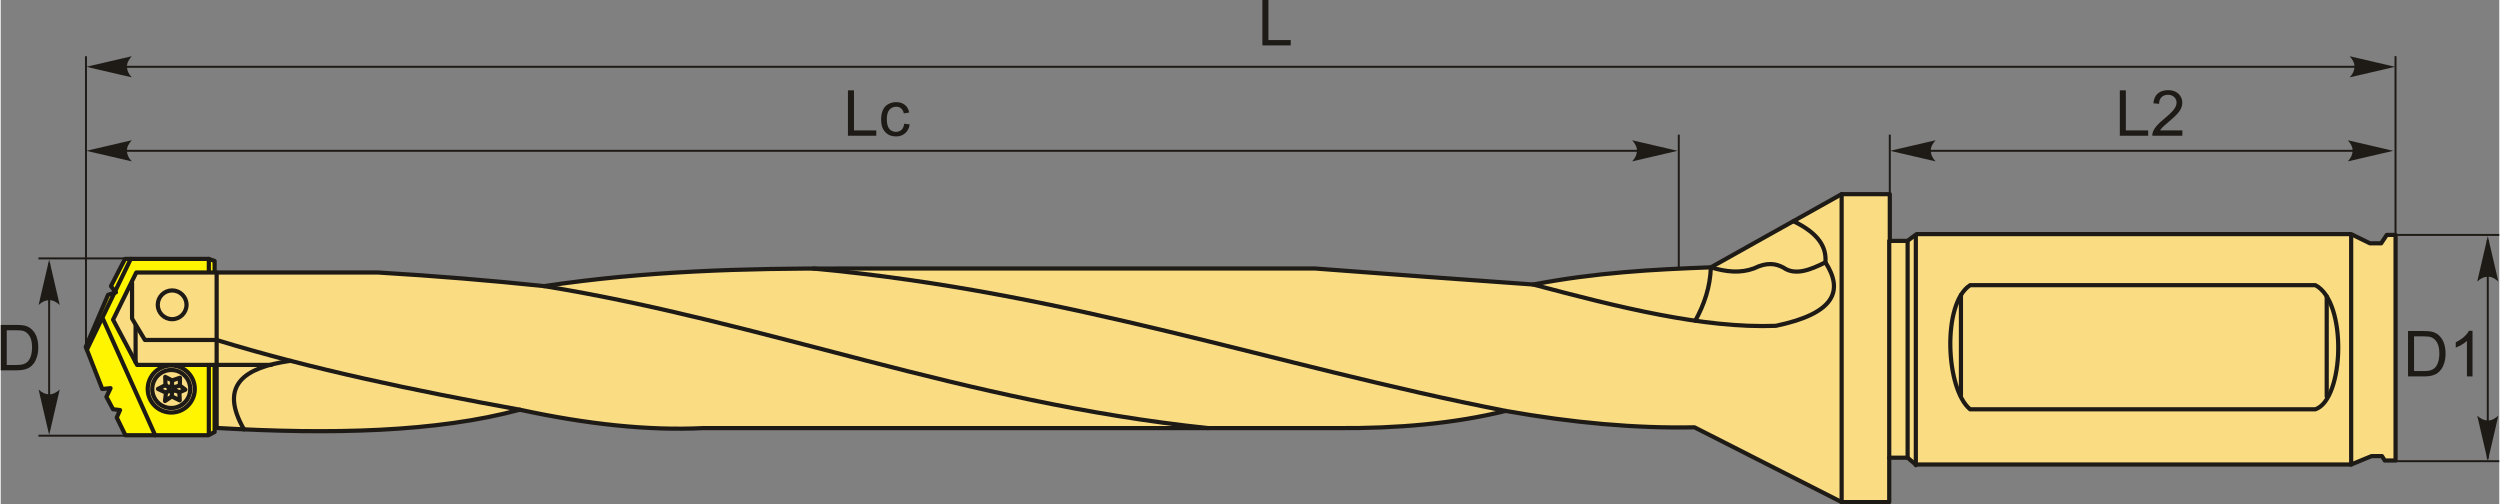 <?xml version="1.0" encoding="UTF-8"?>
<!DOCTYPE svg PUBLIC "-//W3C//DTD SVG 1.1//EN" "http://www.w3.org/Graphics/SVG/1.1/DTD/svg11.dtd">
<!-- Creator: CorelDRAW 2018 (64-Bit) -->
<svg xmlns="http://www.w3.org/2000/svg" xml:space="preserve" width="2980px" height="601px" version="1.1" style="shape-rendering:geometricPrecision; text-rendering:geometricPrecision; image-rendering:optimizeQuality; fill-rule:evenodd; clip-rule:evenodd"
viewBox="0 0 2980 601.35"
 xmlns:xlink="http://www.w3.org/1999/xlink">
 <rect x="0" y="0" width="2980" height="601.35" fill="#808080" stroke="none"/>
 <defs>
  <style type="text/css">
   <![CDATA[
    .str1 {stroke:#1E1A16;stroke-width:2.36;stroke-miterlimit:22.926}
    .str0 {stroke:#1E1A16;stroke-width:5;stroke-linecap:round;stroke-linejoin:round;stroke-miterlimit:22.926}
    .fil1 {fill:none}
    .fil0 {fill:#FFF500}
    .fil2 {fill:#FADC82}
    .fil3 {fill:#1E1A16;fill-rule:nonzero}
    .fil4 {fill:#1E1A16;fill-rule:nonzero}
   ]]>
  </style>
 </defs>
 <g id="Layer_x0020_1">
  <g id="_2587561115200">
   <g>
    <polygon class="fil0 str0" points="255.1,515.19 247.71,519.13 148.71,519.13 138.36,497.95 142.3,489.08 133.93,488.09 126.05,473.32 130.97,462.97 121.12,463.96 101.42,413.72 128.02,351.65 137.38,348.7 131.47,341.31 148.21,308.8 248.2,308.8 255.1,311.26 "/>
    <line class="fil1 str0" x1="248.2" y1="308.8" x2="248.2" y2= "517.16" />
    <line class="fil1 str0" x1="184.17" y1="519.13" x2="122.11" y2= "380.72" />
    <line class="fil1 str0" x1="102.75" y1="417.12" x2="155.11" y2= "308.8" />
    <circle class="fil2 str0" cx="203.38" cy="463.96" r="28.08"/>
    <circle class="fil2 str0" cx="203.38" cy="463.96" r="22.66"/>
    <polygon class="fil2 str0" points="196.2,449.49 204.36,453.74 213.77,450.54 213.63,459.74 220.19,464.76 213.07,467.83 213.49,477.53 204.08,472.85 195.92,478.29 197.1,468.32 187.55,463.86 196.54,459.32 "/>
    <polygon class="fil2 str0" points="199.81,461.58 202.44,461.36 204.23,459.15 205.6,461.4 207.95,461.61 206.7,463.44 208.28,465.73 205.29,466.03 204.14,468.6 202.91,466 199.91,466.38 201.4,463.91 "/>
    <line class="fil1 str0" x1="204.23" y1="459.15" x2="204.36" y2= "453.74" />
    <line class="fil1 str0" x1="199.81" y1="461.58" x2="196.54" y2= "459.32" />
    <line class="fil1 str0" x1="207.95" y1="461.61" x2="213.63" y2= "459.74" />
    <line class="fil1 str0" x1="208.28" y1="465.73" x2="213.07" y2= "467.83" />
    <line class="fil1 str0" x1="204.14" y1="468.6" x2="204.08" y2= "472.85" />
    <line class="fil1 str0" x1="199.91" y1="466.38" x2="197.1" y2= "468.32" />
   </g>
   <path class="fil2 str0" d="M257.52 510.41c0,-25.06 0,-50.12 0,-75.18 -31.64,0 -63.28,0 -94.91,0 -9.54,-17.96 -19.08,-35.93 -28.62,-53.9 9.22,-18.76 18.44,-37.52 27.66,-56.29 96.2,0 192.4,0 288.6,0 67.58,4.01 133.53,9.45 197.96,16.22 121.08,-18.1 238.86,-21.34 355.85,-20.99 187.94,0 375.88,0 563.83,0 88.86,6.72 176.49,13.24 259.97,19.08 74.33,-14.3 143.36,-18.01 211.79,-20.51 52,-29.1 103.99,-58.19 155.99,-87.29l57.44 0 0 55.81 20.99 0 10.97 -8.11 518.31 0 22.42 10.97 13.36 0 6.67 -10.02 10.5 0 0 269.04 -12.88 0 -3.34 -5.25 -12.4 0 -24.33 10.02 -519.47 0 -9.54 -8.11 -21.94 0 0 52.95c-18.92,0 -37.84,0 -56.76,0 -58.52,-29.73 -117.03,-59.47 -175.54,-89.2 -70.07,1.45 -145.29,-5.34 -225.15,-19.56 -61.75,15.15 -129.29,21.03 -200.83,20.51 -252.18,0 -504.36,0 -756.54,0 -65.44,3.23 -138.69,-4.69 -218.47,-21.94 -99.76,26.86 -224.96,29.7 -361.59,21.75z"/>
   <line class="fil1 str0" x1="257.52" y1="435.23" x2="257.52" y2= "325.04" />
   <polyline class="fil1 str0" points="257.52,405.51 171.96,405.51 156.64,379.96 156.64,337.72 "/>
   <line class="fil1 str0" x1="160.85" y1="431.92" x2="160.85" y2= "388.44" />
   <circle class="fil2 str0" cx="204.44" cy="363.54" r="17.15"/>
   <path class="fil1 str0" d="M290.13 512.1c-30.25,-52.75 0.13,-73.81 55.54,-81.78"/>
   <path class="fil1 str0" d="M257.52 405.51c112.53,34.56 235.42,60.27 361.59,83.15"/>
   <line class="fil1 str0" x1="257.52" y1="435.23" x2="322.55" y2= "435.23" />
   <path class="fil1 str0" d="M648.21 341.26c265.13,43.1 498.72,138.37 791.76,169.34"/>
   <path class="fil1 str0" d="M969.22 320.29c308,28.69 548.06,115.62 825.73,169.8"/>
   <path class="fil1 str0" d="M1827.86 339.35c102.2,27.17 203.42,52.52 289.24,49.27 71.38,-14.92 80.71,-42.25 59.2,-75.74 1.39,-17.38 -7.1,-34.06 -38.23,-49.12"/>
   <path class="fil1 str0" d="M2021.08 382.55c10.65,-19.38 17.84,-40.2 18.57,-63.71 17.9,5.48 35.27,7.3 51.51,1.23 15.84,-7.85 26.56,-5.48 34.98,-0.93 14.11,9.93 31.91,2.88 50.16,-6.26"/>
   <line class="fil1 str0" x1="2195.64" y1="231.55" x2="2195.64" y2= "598.85" />
   <line class="fil1 str0" x1="2252.4" y1="545.9" x2="2252.4" y2= "287.36" />
   <line class="fil1 str0" x1="2274.34" y1="545.9" x2="2274.34" y2= "287.45" />
   <line class="fil1 str0" x1="2284.13" y1="554.86" x2="2284.13" y2= "281.32" />
   <line class="fil1 str0" x1="2803.35" y1="554.01" x2="2803.35" y2= "280.93" />
   <path class="fil2 str0" d="M2348.91 340.11c137.23,0 274.46,0 411.69,0 38.43,19.76 34.44,136.42 0,148.09 -137.23,0 -274.46,0 -411.69,0 -29.18,-23.72 -33.81,-126.35 0,-148.09z"/>
   <line class="fil1 str0" x1="2337.94" y1="351.85" x2="2337.94" y2= "471.02" />
   <line class="fil1 str0" x1="2774.18" y1="353.39" x2="2774.18" y2= "472.81" />
   <path class="fil3" d="M2871.16 448.95l0 -54.14 18.65 0c4.21,0 7.43,0.25 9.65,0.77 3.1,0.72 5.74,2.02 7.94,3.88 2.86,2.42 4.99,5.5 6.4,9.25 1.42,3.76 2.13,8.05 2.13,12.88 0,4.11 -0.48,7.75 -1.44,10.93 -0.96,3.17 -2.19,5.81 -3.69,7.89 -1.51,2.08 -3.15,3.71 -4.94,4.9 -1.78,1.2 -3.93,2.1 -6.45,2.72 -2.54,0.62 -5.44,0.92 -8.71,0.92l-19.54 0zm7.19 -6.35l11.54 0c3.57,0 6.36,-0.33 8.39,-1 2.03,-0.66 3.65,-1.6 4.86,-2.81 1.68,-1.7 3.01,-3.99 3.95,-6.86 0.95,-2.88 1.43,-6.36 1.43,-10.45 0,-5.67 -0.94,-10.03 -2.79,-13.08 -1.85,-3.05 -4.11,-5.1 -6.77,-6.13 -1.91,-0.74 -5,-1.11 -9.26,-1.11l-11.35 0 0 41.44z"/>
   <path id="1" class="fil3" d="M2948.08 448.95l-6.66 0 0 -42.37c-1.6,1.54 -3.7,3.06 -6.3,4.59 -2.59,1.52 -4.94,2.67 -7.01,3.43l0 -6.43c3.72,-1.74 6.97,-3.86 9.76,-6.35 2.78,-2.49 4.76,-4.89 5.92,-7.24l4.29 0 0 54.37z"/>
   <line class="fil1 str1" x1="2856.3" y1="280.2" x2="2980" y2= "280.2" />
   <line class="fil1 str1" x1="2856.3" y1="550.05" x2="2980" y2= "550.05" />
   <line class="fil1 str1" x1="2966.29" y1="286.39" x2="2966.29" y2= "546.95" />
   <path id="стрелка.cdr" class="fil4" d="M2966.31 281.58l12.6 54.18c-3.9,-3.55 -8.21,-5.92 -12.59,-5.74 -4.65,0.2 -8.16,1.68 -12.61,5.74l12.6 -54.18z"/>
   <path id="стрелка.cdr_0" class="fil4" d="M2966.31 549.93l12.6 -54.18c-3.9,3.54 -8.21,5.91 -12.59,5.74 -4.65,-0.2 -8.16,-1.68 -12.61,-5.74l12.6 54.18z"/>
   <path class="fil3" d="M0 441.67l0 -54.15 18.65 0c4.21,0 7.43,0.26 9.64,0.77 3.1,0.72 5.75,2.02 7.94,3.89 2.86,2.42 4.99,5.49 6.41,9.25 1.42,3.75 2.12,8.05 2.12,12.88 0,4.1 -0.47,7.75 -1.43,10.92 -0.96,3.18 -2.19,5.81 -3.69,7.89 -1.52,2.08 -3.15,3.72 -4.94,4.9 -1.78,1.2 -3.94,2.11 -6.46,2.73 -2.53,0.61 -5.43,0.92 -8.71,0.92l-19.53 0zm7.18 -6.35l11.55 0c3.56,0 6.36,-0.33 8.39,-1 2.03,-0.67 3.64,-1.6 4.85,-2.81 1.69,-1.7 3.02,-4 3.96,-6.87 0.95,-2.87 1.43,-6.35 1.43,-10.45 0,-5.67 -0.94,-10.03 -2.79,-13.08 -1.85,-3.05 -4.11,-5.09 -6.77,-6.12 -1.91,-0.75 -5,-1.11 -9.26,-1.11l-11.36 0 0 41.44z"/>
   <line class="fil1 str1" x1="151.28" y1="308.19" x2="44.99" y2= "308.19" />
   <line class="fil1 str1" x1="151.28" y1="519.65" x2="44.99" y2= "519.65" />
   <line class="fil1 str1" x1="57.76" y1="314.08" x2="57.76" y2= "512.96" />
   <path id="стрелка.cdr_1" class="fil4" d="M57.76 518.76l12.6 -54.18c-3.89,3.54 -8.21,5.91 -12.58,5.74 -4.66,-0.2 -8.17,-1.68 -12.62,-5.74l12.6 54.18z"/>
   <path id="стрелка.cdr_2" class="fil4" d="M57.76 309.58l12.6 54.18c-3.89,-3.55 -8.21,-5.92 -12.58,-5.74 -4.66,0.2 -8.17,1.68 -12.62,5.74l12.6 -54.18z"/>
   <line class="fil1 str1" x1="2253.08" y1="231.55" x2="2253.08" y2= "160.6" />
   <line class="fil1 str1" x1="2856.25" y1="280.2" x2="2856.25" y2= "66.98" />
   <line class="fil1 str1" x1="2263.18" y1="179.88" x2="2839.88" y2= "179.88" />
   <path id="стрелка.cdr_3" class="fil4" d="M2253.52 179.88l54.18 -12.6c-3.54,3.9 -5.91,8.21 -5.73,12.59 0.19,4.65 1.68,8.16 5.73,12.61l-54.18 -12.6z"/>
   <path id="стрелка.cdr_4" class="fil4" d="M2853.51 179.88l-54.17 -12.6c3.54,3.9 5.91,8.21 5.73,12.59 -0.19,4.65 -1.68,8.16 -5.73,12.61l54.17 -12.6z"/>
   <polygon class="fil3" points="2527.44,161.9 2527.44,107.76 2534.62,107.76 2534.62,155.55 2561.24,155.55 2561.24,161.9 "/>
   <path id="1" class="fil3" d="M2602.01 155.55l0 6.35 -35.84 0c-0.06,-1.6 0.21,-3.14 0.78,-4.62 0.92,-2.43 2.39,-4.84 4.42,-7.2 2.03,-2.35 4.93,-5.08 8.7,-8.17 5.86,-4.82 9.84,-8.64 11.92,-11.46 2.09,-2.83 3.14,-5.5 3.14,-8.02 0,-2.63 -0.95,-4.85 -2.84,-6.67 -1.89,-1.8 -4.36,-2.71 -7.4,-2.71 -3.21,0 -5.78,0.96 -7.71,2.88 -1.93,1.9 -2.9,4.55 -2.92,7.94l-6.81 -0.68c0.47,-5.09 2.23,-8.98 5.28,-11.65 3.06,-2.67 7.16,-4.01 12.31,-4.01 5.2,0 9.32,1.44 12.34,4.33 3.04,2.88 4.55,6.46 4.55,10.72 0,2.17 -0.44,4.3 -1.33,6.39 -0.89,2.11 -2.36,4.31 -4.42,6.63 -2.06,2.31 -5.48,5.5 -10.24,9.53 -4,3.35 -6.57,5.62 -7.7,6.82 -1.14,1.19 -2.07,2.39 -2.81,3.6l26.58 0z"/>
   <line class="fil1 str1" x1="101.68" y1="411.79" x2="101.68" y2= "67.07" />
   <line class="fil1 str1" x1="2001.4" y1="319.34" x2="2001.4" y2= "160.6" />
   <line class="fil1 str1" x1="123.45" y1="179.88" x2="1983.95" y2= "179.88" />
   <path id="стрелка.cdr_5" class="fil4" d="M1999.95 179.88l-54.18 -12.6c3.54,3.9 5.91,8.21 5.74,12.59 -0.2,4.65 -1.69,8.16 -5.74,12.61l54.18 -12.6z"/>
   <polygon class="fil3" points="1010.46,161.9 1010.46,107.76 1017.65,107.76 1017.65,155.55 1044.27,155.55 1044.27,161.9 "/>
   <path id="1" class="fil3" d="M1077.63 147.53l6.5 0.91c-0.72,4.48 -2.53,7.97 -5.47,10.5 -2.94,2.53 -6.55,3.79 -10.83,3.79 -5.35,0 -9.66,-1.75 -12.91,-5.25 -3.27,-3.5 -4.89,-8.52 -4.89,-15.05 0,-4.23 0.7,-7.93 2.1,-11.1 1.4,-3.17 3.53,-5.55 6.4,-7.12 2.86,-1.59 5.98,-2.38 9.35,-2.38 4.25,0 7.74,1.07 10.44,3.22 2.71,2.16 4.45,5.22 5.2,9.18l-6.42 0.98c-0.62,-2.63 -1.7,-4.61 -3.28,-5.95 -1.56,-1.32 -3.45,-1.99 -5.67,-1.99 -3.35,0 -6.08,1.2 -8.18,3.59 -2.09,2.41 -3.14,6.19 -3.14,11.38 0,5.27 1.01,9.09 3.03,11.47 2.02,2.38 4.66,3.58 7.9,3.58 2.62,0 4.8,-0.79 6.54,-2.39 1.75,-1.59 2.86,-4.05 3.33,-7.37z"/>
   <path id="стрелка.cdr_6" class="fil4" d="M102.1 179.88l54.17 -12.6c-3.54,3.9 -5.91,8.21 -5.73,12.59 0.2,4.65 1.68,8.16 5.73,12.61l-54.17 -12.6z"/>
   <polygon class="fil3" points="1504.76,54.14 1504.76,0 1511.94,0 1511.94,47.79 1538.56,47.79 1538.56,54.14 "/>
   <line class="fil1 str1" x1="123.45" y1="79.67" x2="2818.12" y2= "79.67" />
   <path id="стрелка.cdr_7" class="fil4" d="M2855.76 79.67l-54.18 -12.6c3.55,3.9 5.92,8.21 5.74,12.59 -0.2,4.65 -1.68,8.16 -5.74,12.61l54.18 -12.6z"/>
   <path id="стрелка.cdr_8" class="fil4" d="M102.1 79.67l54.17 -12.6c-3.54,3.9 -5.91,8.21 -5.73,12.59 0.2,4.65 1.68,8.16 5.73,12.61l-54.17 -12.6z"/>
  </g>
 </g>
</svg>
